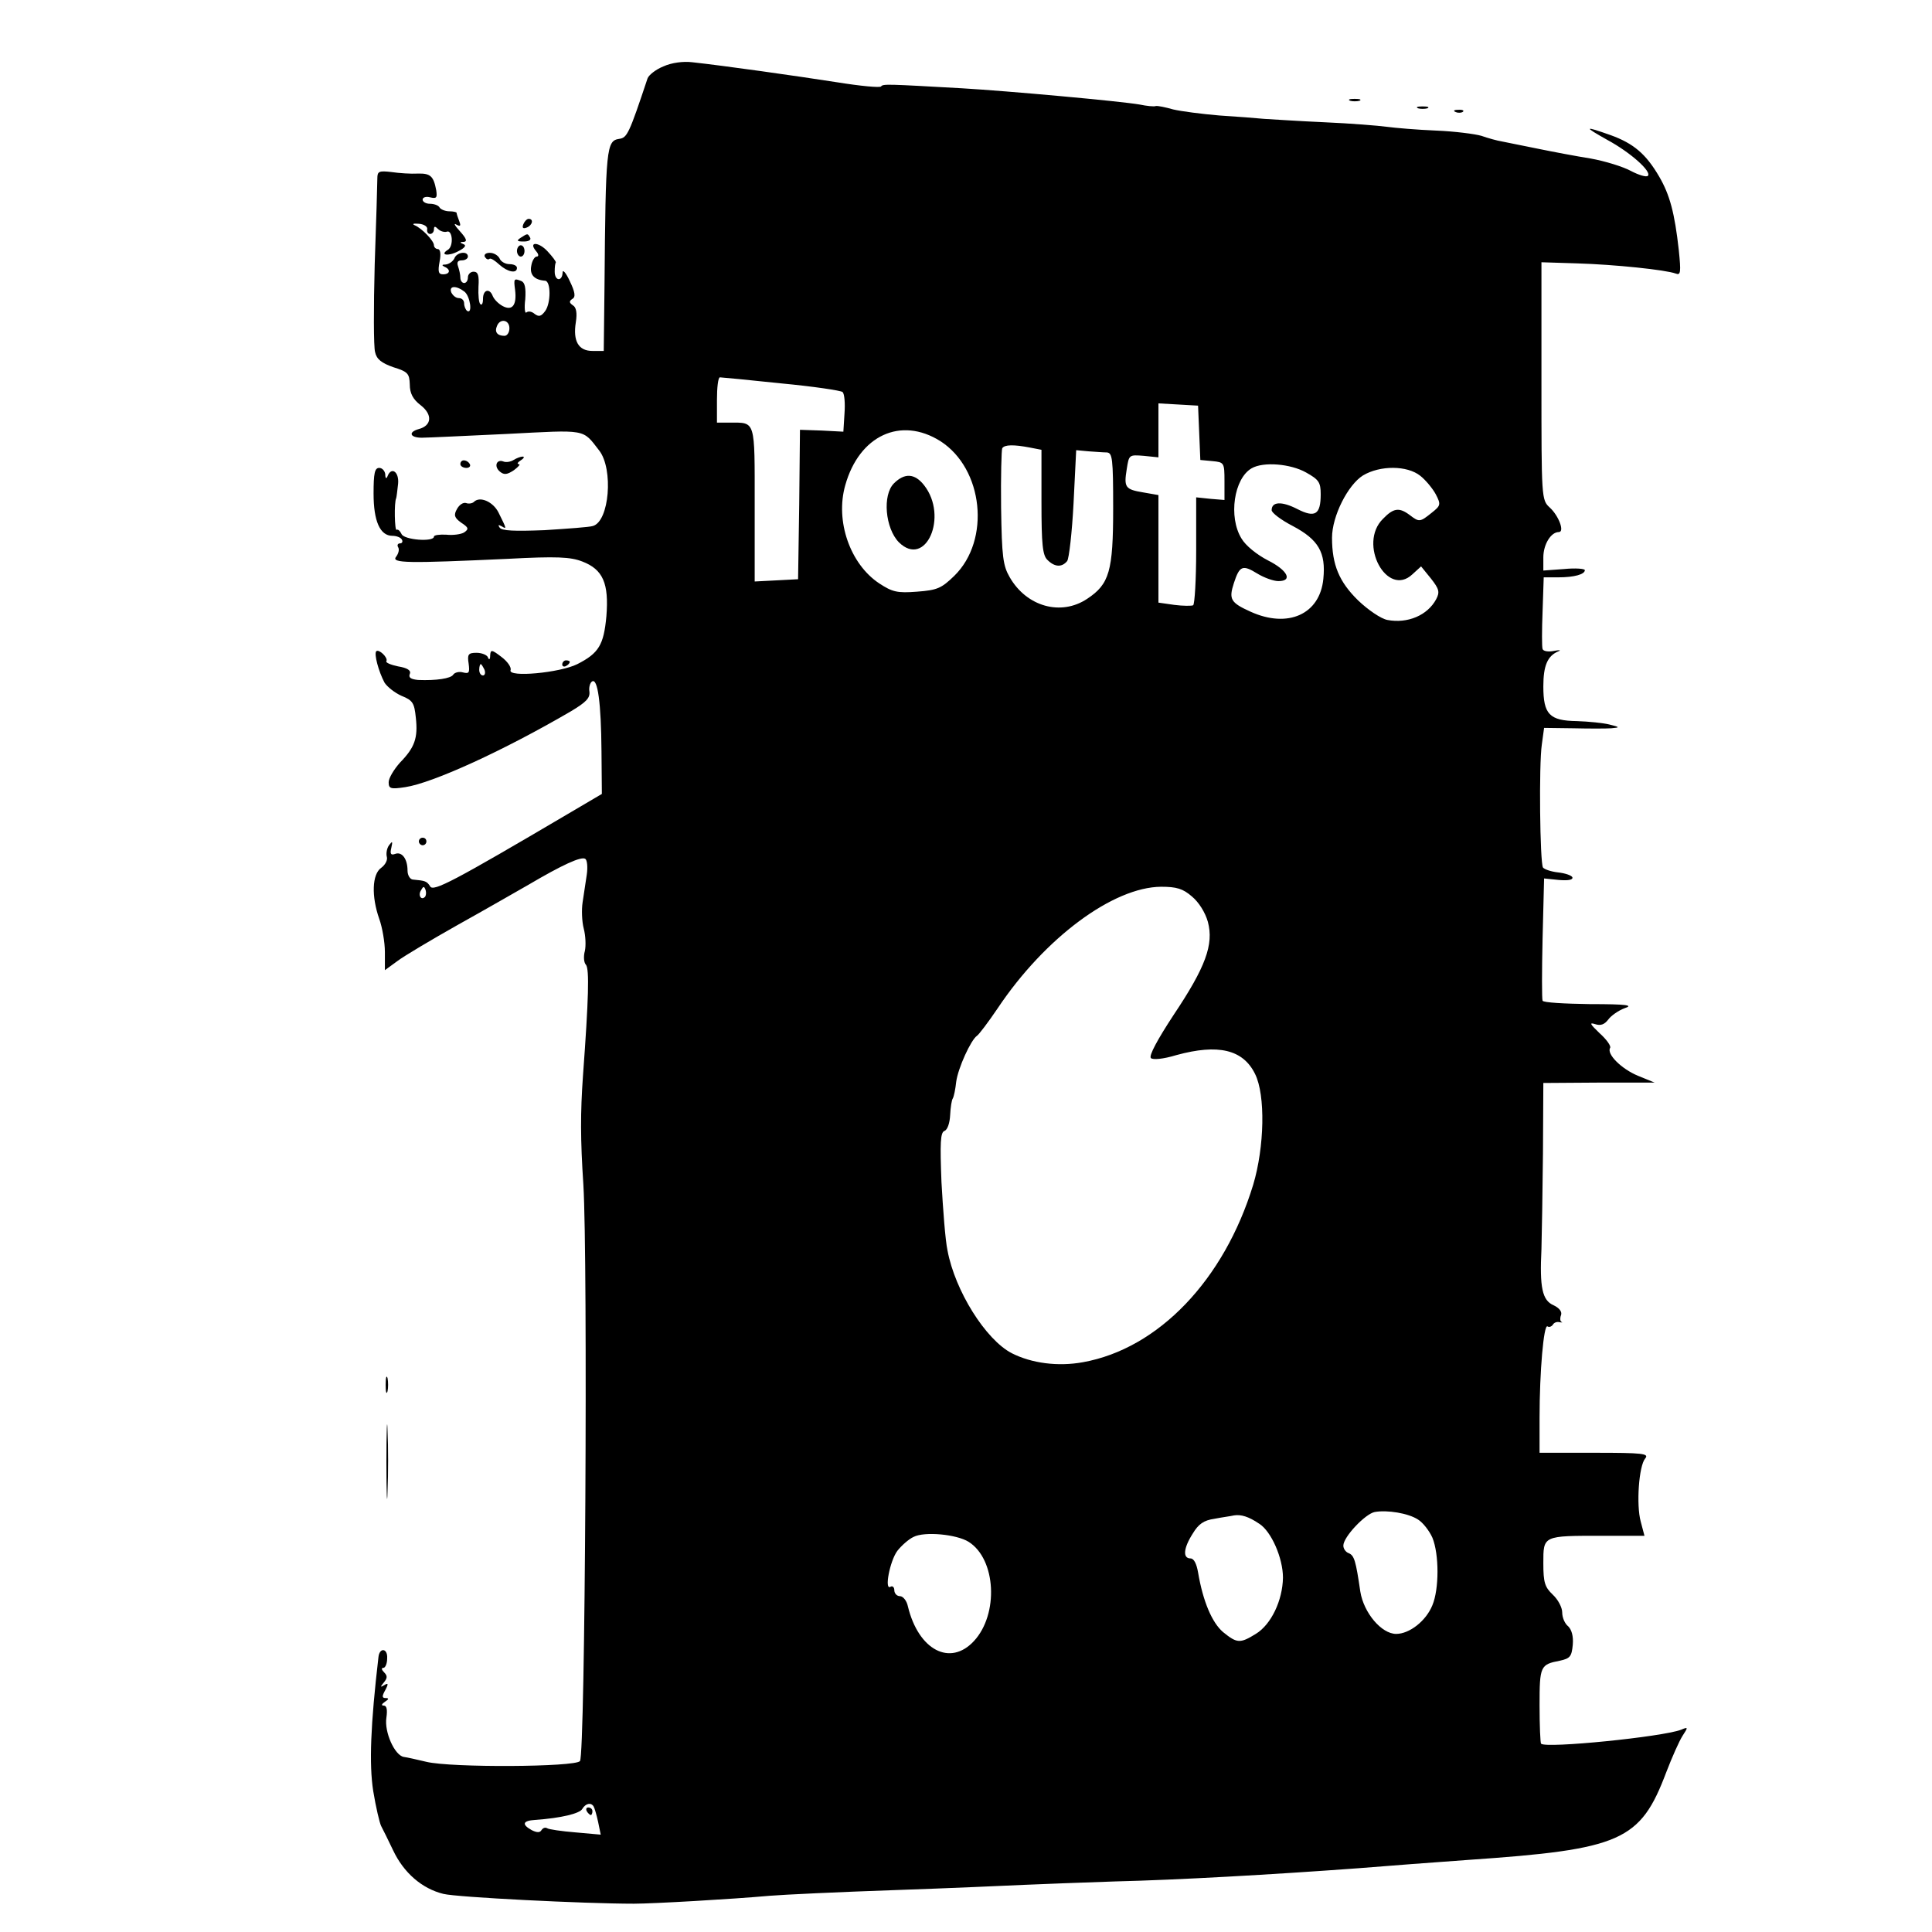 <?xml version="1.0" standalone="no"?>
<!DOCTYPE svg PUBLIC "-//W3C//DTD SVG 20010904//EN"
 "http://www.w3.org/TR/2001/REC-SVG-20010904/DTD/svg10.dtd">
<svg version="1.0" xmlns="http://www.w3.org/2000/svg"
 width="512pt" height="512pt" viewBox="0 0 512 512"
 preserveAspectRatio="xMidYMid meet">
<g transform="translate(0,512) scale(0.1,-0.1)"
fill="#000000" stroke="none">
<path d="M1758 4944 c-20 -8 -39 -23 -42 -32 -49 -147 -54 -157 -75 -160 -34
-5 -36 -24 -39 -389 l-2 -173 -30 0 c-37 0 -52 26 -44 76 4 25 1 40 -8 45 -10
7 -10 11 -1 17 9 5 7 18 -7 47 -10 22 -19 32 -19 23 -1 -25 -21 -23 -21 2 0
11 1 22 3 24 1 3 -9 16 -22 30 -24 26 -52 26 -30 0 7 -8 7 -14 1 -14 -5 0 -12
-11 -14 -24 -5 -24 8 -38 37 -40 15 -2 15 -59 0 -80 -11 -15 -17 -16 -28 -8
-8 7 -17 8 -22 4 -4 -4 -6 12 -3 35 2 30 -1 44 -10 48 -20 8 -21 7 -17 -23 5
-40 -7 -57 -33 -43 -11 6 -22 17 -26 26 -8 22 -26 18 -26 -7 0 -12 -3 -18 -7
-14 -4 3 -6 24 -5 46 2 30 -1 40 -13 40 -8 0 -15 -7 -15 -15 0 -8 -4 -15 -10
-15 -5 0 -10 6 -10 14 0 8 -3 21 -6 30 -4 11 -1 16 10 16 9 0 16 5 16 10 0 16
-30 12 -36 -5 -4 -8 -14 -15 -23 -16 -10 0 -11 -2 -3 -6 17 -7 15 -20 -4 -20
-12 0 -14 7 -9 34 4 20 2 33 -5 33 -5 0 -10 5 -10 10 0 12 -32 45 -51 53 -8 4
-3 5 11 4 14 -1 24 -8 22 -15 -1 -6 2 -12 8 -12 5 0 10 5 10 12 0 9 3 9 11 1
6 -6 17 -9 23 -7 15 6 19 -38 3 -48 -23 -14 1 -18 27 -4 18 9 23 16 14 19 -10
4 -10 6 1 6 10 1 7 9 -10 28 -13 14 -18 23 -10 18 11 -6 13 -4 8 9 -4 10 -7
20 -7 22 0 2 -9 4 -19 4 -11 0 -23 5 -26 10 -3 6 -15 10 -26 10 -10 0 -19 5
-19 11 0 6 9 9 20 6 17 -4 19 -1 16 19 -7 37 -15 45 -49 44 -18 -1 -49 1 -69
4 -34 4 -38 2 -38 -17 0 -12 -3 -115 -7 -228 -3 -113 -3 -218 1 -232 4 -19 17
-29 48 -40 39 -12 43 -17 44 -46 0 -23 8 -39 29 -55 32 -25 29 -54 -5 -63 -29
-8 -24 -23 8 -23 15 0 116 5 225 10 214 11 200 14 245 -44 38 -49 27 -188 -17
-200 -9 -3 -66 -7 -128 -11 -79 -3 -114 -2 -119 7 -5 7 -3 8 6 3 13 -8 13 -7
-9 37 -14 28 -49 44 -65 28 -4 -4 -14 -6 -21 -3 -8 2 -18 -5 -24 -16 -9 -16
-7 -23 11 -36 20 -13 21 -17 8 -26 -8 -5 -30 -8 -47 -6 -18 1 -33 -1 -33 -5 0
-15 -80 -9 -86 7 -4 8 -9 13 -13 11 -5 -4 -7 72 -1 84 1 3 3 20 5 38 3 32 -18
46 -28 20 -3 -8 -6 -6 -6 5 -1 9 -8 17 -16 17 -12 0 -15 -14 -15 -68 0 -73 17
-112 50 -112 10 0 22 -4 25 -10 3 -5 1 -10 -5 -10 -6 0 -8 -5 -5 -10 4 -6 1
-17 -5 -25 -15 -18 32 -18 295 -6 131 7 167 5 198 -7 55 -21 71 -58 64 -145
-7 -76 -20 -98 -77 -127 -46 -23 -184 -36 -177 -16 3 7 -8 23 -24 35 -26 20
-29 20 -30 4 0 -11 -3 -13 -6 -5 -2 6 -16 12 -30 12 -22 0 -25 -4 -21 -29 3
-24 1 -27 -15 -23 -10 3 -22 0 -26 -6 -6 -10 -45 -16 -93 -14 -19 2 -26 6 -22
16 4 9 -6 16 -31 20 -19 4 -34 10 -31 14 5 9 -20 33 -27 26 -6 -7 6 -53 22
-83 7 -11 27 -27 45 -35 30 -12 34 -19 38 -58 6 -54 -3 -79 -42 -119 -16 -18
-30 -41 -30 -52 0 -17 5 -19 44 -13 73 11 261 97 439 201 40 24 51 35 49 52
-2 12 2 24 7 27 15 10 24 -57 25 -184 l1 -114 -90 -53 c-302 -178 -357 -207
-365 -192 -9 14 -13 15 -45 18 -8 0 -15 11 -15 24 0 31 -15 51 -33 44 -11 -4
-14 0 -10 16 4 18 3 19 -6 7 -6 -8 -8 -22 -6 -30 3 -9 -4 -22 -15 -30 -24 -17
-26 -75 -5 -135 8 -22 15 -62 15 -88 l0 -48 33 24 c17 13 91 57 162 97 72 40
155 88 185 105 90 53 140 76 151 69 5 -3 7 -22 4 -42 -3 -21 -8 -53 -11 -73
-3 -19 -2 -51 3 -70 5 -19 6 -45 3 -59 -4 -14 -3 -31 3 -37 9 -12 7 -89 -8
-293 -7 -100 -7 -168 1 -290 12 -198 5 -1510 -9 -1527 -12 -16 -341 -18 -407
-2 -25 6 -52 12 -60 13 -24 4 -52 66 -46 104 3 21 1 32 -7 32 -7 0 -6 4 3 10
11 7 11 10 2 10 -10 0 -10 5 -1 21 9 17 8 20 -3 13 -10 -6 -11 -5 -1 7 10 12
10 18 1 27 -7 7 -8 12 -2 12 5 0 10 11 10 25 2 27 -20 30 -23 4 -21 -180 -25
-284 -14 -355 7 -43 17 -85 21 -93 5 -9 19 -38 32 -65 28 -59 76 -101 133
-115 36 -9 373 -26 505 -26 50 0 260 12 360 21 36 3 184 10 330 15 146 5 301
12 345 14 44 2 152 6 240 9 166 4 414 18 645 35 74 6 205 16 290 22 407 28
457 50 526 233 15 39 34 82 43 96 15 23 15 24 -4 16 -50 -19 -358 -50 -371
-37 -2 2 -4 48 -4 102 0 104 2 108 54 118 27 6 31 11 34 42 2 23 -3 40 -12 49
-9 7 -16 23 -16 37 0 13 -11 34 -25 47 -21 20 -25 32 -25 83 0 74 -2 73 157
73 l111 0 -10 38 c-12 44 -5 147 12 167 11 13 -7 15 -134 15 l-146 0 0 93 c0
122 11 248 21 242 4 -3 10 -1 14 4 3 6 11 9 18 7 7 -1 9 -1 5 1 -4 2 -4 11 -1
18 3 9 -5 19 -20 26 -30 13 -37 47 -32 149 1 36 3 149 4 253 l1 187 148 1 147
0 -44 18 c-44 18 -84 58 -74 74 3 5 -10 23 -28 39 -25 24 -28 29 -12 24 15 -5
25 -1 35 12 7 10 27 24 43 30 25 8 8 11 -92 11 -67 1 -123 4 -125 9 -2 4 -2
78 0 165 l4 159 39 -4 c24 -2 38 0 36 7 -2 5 -19 11 -38 13 -18 2 -36 8 -40
13 -8 14 -11 273 -3 326 l6 44 77 -1 c42 -1 87 -1 101 0 24 2 23 3 -5 10 -16
4 -55 8 -86 9 -73 1 -89 18 -89 92 0 55 11 81 40 93 8 3 3 4 -12 1 -14 -3 -28
-1 -30 5 -2 5 -2 50 0 100 l3 90 39 0 c42 0 70 8 70 19 0 4 -25 6 -55 3 l-55
-4 0 35 c0 34 20 67 41 67 16 0 0 43 -24 65 -22 20 -22 25 -22 335 l0 315 95
-3 c99 -3 234 -17 261 -27 13 -5 14 3 8 62 -11 99 -24 147 -52 195 -35 60 -68
88 -129 110 -71 25 -72 23 -8 -13 61 -33 118 -84 107 -95 -4 -4 -24 2 -45 13
-20 11 -68 26 -107 33 -38 6 -101 18 -140 26 -38 8 -81 16 -94 19 -13 2 -38 9
-55 15 -17 5 -71 12 -121 14 -49 2 -108 7 -130 10 -22 3 -96 9 -165 12 -69 3
-141 8 -160 9 -19 2 -73 6 -119 9 -47 4 -101 11 -122 16 -21 6 -41 10 -46 9
-4 -2 -24 0 -43 4 -52 9 -350 36 -470 43 -197 11 -210 12 -215 5 -2 -4 -55 1
-117 11 -109 17 -300 44 -383 53 -24 3 -55 -1 -77 -11z m-527 -597 c15 -12 22
-60 7 -51 -4 3 -8 12 -8 20 0 8 -6 14 -14 14 -8 0 -16 7 -20 15 -7 18 13 19
35 2z m119 -97 c0 -11 -6 -20 -13 -20 -19 0 -27 10 -20 26 8 21 33 17 33 -6z
m720 -146 c85 -8 159 -19 163 -23 5 -5 7 -30 5 -57 l-3 -48 -57 3 -58 2 -2
-198 -3 -198 -57 -3 -58 -3 0 204 c0 226 3 217 -66 217 l-34 0 0 60 c0 33 3
60 8 60 4 0 77 -7 162 -16z m1108 -131 l3 -72 32 -3 c31 -3 32 -4 32 -53 l0
-50 -37 3 -38 4 0 -141 c0 -77 -4 -142 -8 -145 -4 -2 -27 -2 -50 1 l-42 6 0
142 0 143 -40 7 c-48 8 -52 13 -44 62 6 38 6 38 45 35 l39 -4 0 71 0 72 53 -3
52 -3 3 -72z m-686 -22 c114 -73 134 -262 37 -357 -34 -33 -45 -38 -99 -42
-52 -4 -65 -1 -100 22 -77 51 -117 165 -90 260 37 132 147 183 252 117z m237
-17 l31 -6 0 -139 c0 -112 3 -141 16 -153 19 -19 38 -20 52 -3 5 6 13 76 17
153 l7 141 32 -3 c17 -1 39 -3 49 -3 15 -1 17 -15 17 -148 0 -167 -10 -201
-69 -240 -69 -46 -160 -21 -205 57 -18 31 -21 54 -23 185 -1 82 1 153 3 157 6
10 31 10 73 2z m732 -66 c34 -19 39 -26 39 -58 0 -54 -15 -63 -62 -39 -41 21
-68 20 -68 -3 0 -7 25 -26 56 -42 68 -36 88 -70 81 -140 -9 -94 -94 -132 -193
-87 -53 24 -58 33 -44 76 15 46 23 49 62 25 18 -11 43 -20 56 -20 39 0 24 29
-28 55 -29 15 -59 39 -70 58 -35 57 -20 159 27 186 31 18 103 12 144 -11z
m303 -9 c14 -11 33 -34 41 -49 14 -27 13 -30 -11 -49 -31 -25 -33 -25 -58 -6
-28 21 -43 19 -71 -10 -67 -66 11 -210 78 -147 l23 21 26 -32 c22 -28 24 -36
14 -55 -23 -43 -76 -65 -129 -55 -17 3 -52 27 -78 52 -50 49 -69 94 -69 166 0
57 42 140 82 165 45 27 117 27 152 -1z m-2480 -514 c3 -8 1 -15 -4 -15 -6 0
-10 7 -10 15 0 8 2 15 4 15 2 0 6 -7 10 -15z m-158 -602 c-10 -10 -19 5 -10
18 6 11 8 11 12 0 2 -7 1 -15 -2 -18z m2033 1 c18 -15 35 -42 42 -67 16 -60
-6 -120 -91 -247 -42 -64 -66 -108 -60 -114 5 -5 32 -3 68 8 110 30 176 15
208 -50 28 -56 25 -194 -5 -294 -77 -252 -251 -434 -451 -470 -66 -12 -136 -3
-189 24 -69 36 -150 165 -170 272 -6 28 -12 110 -16 181 -4 104 -3 132 8 136
8 3 14 21 15 42 1 20 4 40 7 44 3 5 7 25 9 44 5 37 39 111 55 122 5 3 30 36
55 73 125 187 306 321 433 322 41 0 58 -5 82 -26z m599 -1651 c13 -8 30 -30
38 -48 18 -44 18 -136 0 -179 -17 -42 -61 -76 -96 -76 -39 0 -86 56 -95 112
-12 82 -16 96 -31 102 -8 3 -14 12 -14 20 0 23 58 84 83 89 33 6 89 -3 115
-20z m-421 -11 c32 -20 63 -91 63 -143 -1 -60 -31 -124 -72 -149 -42 -26 -50
-25 -87 5 -29 25 -53 81 -66 158 -4 23 -11 37 -20 37 -21 0 -19 27 6 66 15 25
29 35 57 39 20 4 44 7 52 9 19 3 39 -3 67 -22z m-770 -48 c73 -46 80 -192 14
-263 -63 -68 -147 -24 -175 92 -3 15 -13 27 -21 27 -8 0 -15 7 -15 16 0 8 -5
12 -10 9 -17 -11 -2 68 18 95 11 14 30 31 43 37 29 15 114 7 146 -13z m-994
-701 c3 -5 8 -23 12 -41 l7 -34 -67 6 c-37 3 -71 8 -75 11 -5 3 -11 1 -15 -5
-4 -7 -12 -7 -26 0 -27 15 -24 25 9 27 70 5 118 17 125 29 9 15 23 18 30 7z"/>
<path d="M2369 3839 c-31 -31 -23 -119 13 -156 71 -70 132 68 67 151 -25 32
-52 33 -80 5z"/>
<path d="M1555 320 c3 -5 8 -10 11 -10 2 0 4 5 4 10 0 6 -5 10 -11 10 -5 0 -7
-4 -4 -10z"/>
<path d="M3578 4853 c6 -2 18 -2 25 0 6 3 1 5 -13 5 -14 0 -19 -2 -12 -5z"/>
<path d="M3758 4833 c6 -2 18 -2 25 0 6 3 1 5 -13 5 -14 0 -19 -2 -12 -5z"/>
<path d="M3858 4823 c7 -3 16 -2 19 1 4 3 -2 6 -13 5 -11 0 -14 -3 -6 -6z"/>
<path d="M1387 4526 c-4 -10 -1 -13 9 -9 15 6 19 23 5 23 -5 0 -11 -7 -14 -14z"/>
<path d="M1380 4490 c-12 -8 -10 -10 8 -10 13 0 20 4 17 10 -7 12 -6 12 -25 0z"/>
<path d="M1370 4455 c0 -8 5 -15 10 -15 6 0 10 7 10 15 0 8 -4 15 -10 15 -5 0
-10 -7 -10 -15z"/>
<path d="M1285 4439 c4 -6 9 -8 12 -5 3 3 14 -4 26 -15 22 -20 47 -25 47 -9 0
6 -9 10 -20 10 -11 0 -23 7 -26 15 -4 8 -15 15 -26 15 -11 0 -16 -5 -13 -11z"/>
<path d="M1361 3901 c-8 -5 -20 -7 -27 -4 -18 7 -26 -13 -9 -27 11 -9 19 -8
37 4 12 9 18 16 13 16 -6 0 -3 5 5 10 8 5 11 10 5 10 -5 0 -16 -4 -24 -9z"/>
<path d="M1220 3890 c0 -5 7 -10 16 -10 8 0 12 5 9 10 -3 6 -10 10 -16 10 -5
0 -9 -4 -9 -10z"/>
<path d="M1490 3359 c0 -5 5 -7 10 -4 6 3 10 8 10 11 0 2 -4 4 -10 4 -5 0 -10
-5 -10 -11z"/>
<path d="M1110 2890 c0 -5 5 -10 10 -10 6 0 10 5 10 10 0 6 -4 10 -10 10 -5 0
-10 -4 -10 -10z"/>
<path d="M1022 1450 c0 -19 2 -27 5 -17 2 9 2 25 0 35 -3 9 -5 1 -5 -18z"/>
<path d="M1024 1245 c0 -88 2 -123 3 -77 2 46 2 118 0 160 -1 42 -3 5 -3 -83z"/>
</g>
</svg>
